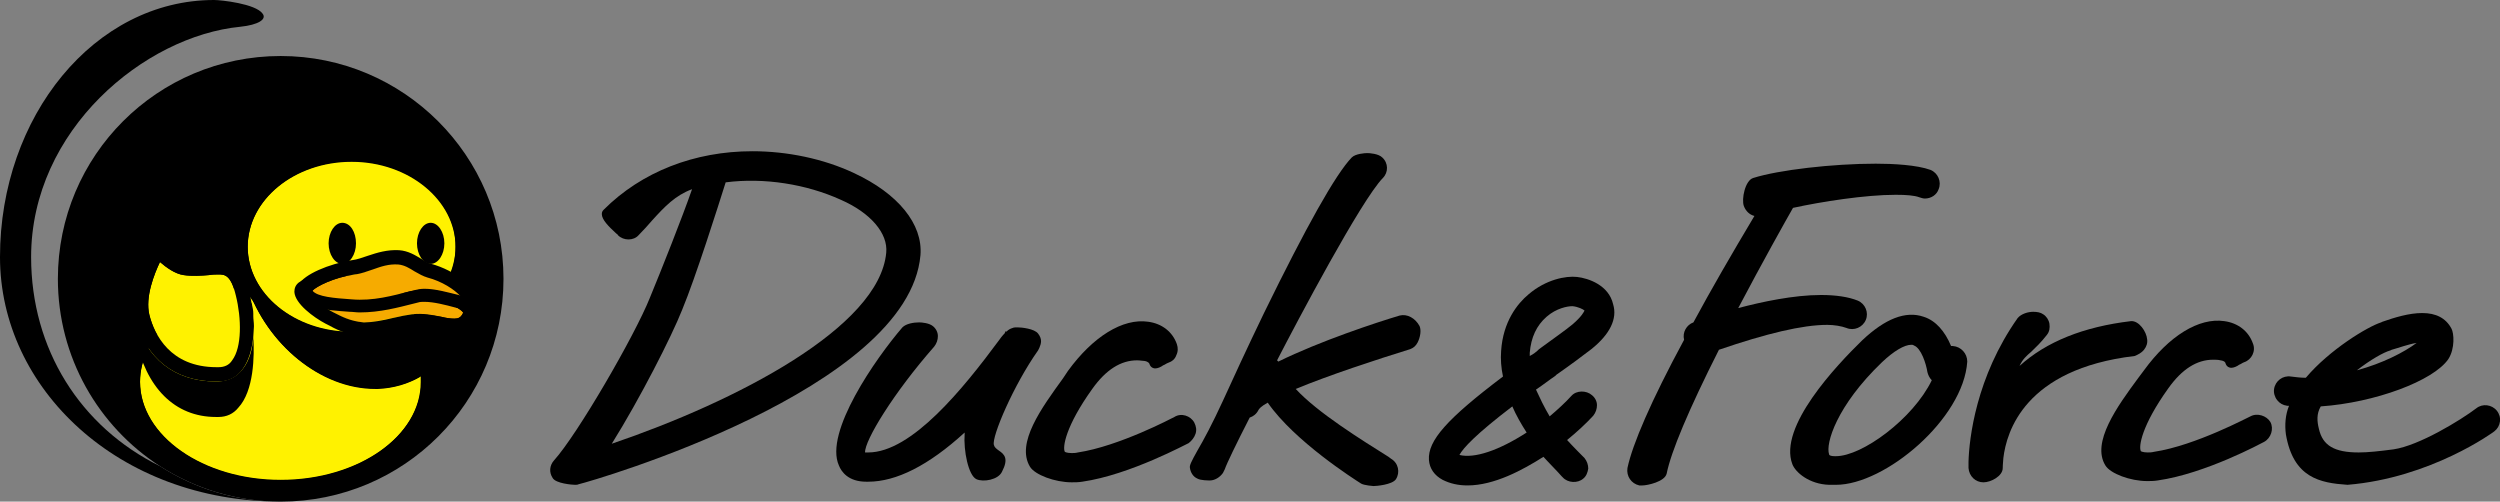 <?xml version="1.0" encoding="utf-8"?>
<!-- Generator: Adobe Illustrator 28.1.0, SVG Export Plug-In . SVG Version: 6.00 Build 0)  -->
<svg version="1.1" id="レイヤー_1" xmlns="http://www.w3.org/2000/svg" xmlns:xlink="http://www.w3.org/1999/xlink" x="0px"
	 y="0px" viewBox="0 0 401.7 80.6" style="enable-background:new 0 0 401.7 80.6;" xml:space="preserve">
<rect x="0" y="0" width="401.7" height="80.6" fill="#808080" stroke="none"/>
<style type="text/css">
	.st0{fill:#FFF200;}
	.st1{fill:#F6AB00;}
</style>
<g>
	<g>
		<path d="M147.9,41c0.4-5-3.6-9.9-10.7-13.2c-4.9-2.3-10.7-3.5-16.3-3.5c-9.3,0-17.8,3.3-23.9,9.4c-0.2,0.2-0.3,0.4-0.3,0.7
			c0,0.9,1.1,2,2.3,3.1c0.1,0.1,0.3,0.2,0.3,0.3c0.9,0.9,2.5,0.9,3.3,0c0.8-0.8,1.5-1.6,2.2-2.4c2-2.2,3.7-4,6.4-5
			c-1.6,4.6-4.9,12.9-6.8,17.5C102,53.9,92.8,69.8,89,74c-0.7,0.8-0.8,1.9-0.2,2.8c0.5,0.9,3.2,1.1,3.6,1.1c0.2,0,0.4,0,0.6-0.1
			C95.2,77.3,146,62.6,147.9,41z M142.4,40.6c-1.1,12-24.1,23.9-44.1,30.7c4.5-7.2,9.6-17.2,11.3-21.5c2.2-5.3,5.8-16.7,7-20.5
			c6.2-0.8,13,0.3,18.5,2.8C139.9,34.2,142.7,37.5,142.4,40.6z"/>
		<path d="M160.5,72.4c-0.4-0.3-0.7-0.5-0.8-0.9c-0.4-1.3,3.2-9.7,7.1-15.2l0.2-0.4l0,0c0.3-0.7,0.5-1.4-0.2-2.3
			c-0.6-0.8-2.7-1-3.3-1c-0.3,0-0.6,0-0.8,0.1c-0.3,0.1-0.6,0.2-1,0.6l-0.1-0.1l-0.2,0.4c0,0-0.1,0.1-0.2,0.2
			c-0.2,0.2-0.4,0.5-0.7,0.9c-5.7,7.7-14,18-21,18l-0.2,0c-0.1,0-0.2,0-0.3,0c-0.1-1.9,4.6-9.6,11.1-17c0.4-0.5,0.6-1.1,0.6-1.7
			c0-0.6-0.3-1.2-0.8-1.6c-0.6-0.5-1.8-0.6-2.2-0.6c-0.9,0-2.1,0.2-2.7,0.8c-4.3,5-12.6,16.9-10.2,22.2c0.4,1,1.5,2.6,4.4,2.6l0.3,0
			c4.5,0,9.7-2.6,15.5-7.9c0,0.1,0,0.1,0,0.2c-0.2,2.7,0.6,6.7,1.9,7.3c1.1,0.5,3.5,0.1,4.1-1.2C162.1,73.7,161.4,73,160.5,72.4z"/>
		<path d="M192.1,69.7c0.2-0.6,0.1-1.2-0.2-1.8c-0.6-1.1-2.1-1.6-3.2-0.9c-0.4,0.2-8.9,4.7-15.5,5.7c-0.4,0.1-0.7,0.1-1,0.1
			c-0.8,0-1.1-0.2-1.1-0.2c-0.4-0.7,0.1-4.1,4.4-10.1c2.2-3.1,4.6-4.6,7.2-4.6c0.5,0,0.9,0.1,1.2,0.1c0.6,0.1,0.8,0.4,0.8,0.5
			c0.2,0.6,0.7,0.7,0.9,0.7c0.4,0,0.9-0.2,1.3-0.5c0.3-0.1,0.5-0.3,0.8-0.4c0.6-0.2,1.1-0.6,1.3-1.2c0.3-0.6,0.3-1.2,0.1-1.8
			c-0.7-2-2.4-3.3-4.6-3.6c-4.1-0.6-8.9,2.4-12.9,7.9l-0.8,1.2c-3.4,4.7-7.6,10.4-5.3,14.2c0.8,1.3,4,2.5,6.7,2.5
			c0.5,0,1.1,0,1.7-0.1c7.7-1.1,17-6.2,17.1-6.2C191.5,70.8,191.9,70.3,192.1,69.7z"/>
		<path d="M361.6,66.9c-0.1,0-8.8,4.7-15.5,5.7c-0.4,0.1-0.7,0.1-1,0.1c-0.8,0-1.1-0.2-1.1-0.2c-0.4-0.7,0.1-4.1,4.4-10.1
			c2.2-3.1,4.6-4.6,7.2-4.6c0.4,0,0.8,0,1.2,0.1c0.7,0.1,0.8,0.4,0.8,0.5c0.2,0.6,0.7,0.7,0.9,0.7c0.4,0,0.9-0.2,1.3-0.5
			c0.3-0.1,0.5-0.3,0.8-0.4c1.2-0.4,1.9-1.8,1.4-3c-0.7-2-2.4-3.3-4.6-3.6c-4.1-0.6-8.9,2.4-12.9,7.9l-0.9,1.2
			c-3.4,4.6-7.6,10.4-5.3,14.1c0.8,1.3,4,2.5,6.7,2.5c0.5,0,1.1,0,1.7-0.1c7.7-1.1,16.7-6,17.1-6.2c1.1-0.6,1.6-2.1,1-3.2
			C364.2,66.8,362.7,66.3,361.6,66.9z"/>
		<path d="M224.9,50.7c-3.7,1.1-12.8,4.1-19.5,7.4c-0.1-0.1-0.1-0.1-0.2-0.2c3.3-6.4,13.5-25.7,17-29.3c0.9-0.9,0.9-2.4-0.1-3.3
			c-0.6-0.6-2-0.7-2.4-0.7c-0.4,0-1.9,0.1-2.5,0.7c-2.6,2.7-7.3,11.1-14.1,25c-2.8,5.8-5.1,10.8-6.6,14.1c-1.7,3.7-3.1,6.3-4.1,8
			c-1,1.8-1.3,2.4-1.2,2.8c0.1,0.7,0.5,1.4,1.2,1.7c0.5,0.3,1.8,0.3,2,0.3c0.8,0,1.6-0.5,2.1-1.2c0.1-0.2,0.2-0.4,0.3-0.6
			c0.3-0.9,1.8-4,4-8.3c0.6-0.2,1.1-0.6,1.4-1.2c0.1-0.2,0.4-0.6,1.5-1.2c4.3,6.2,13.9,12.3,15,13c0.5,0.3,2,0.4,2,0.4
			c0.4,0,3-0.2,3.6-1.1c0.7-1.1,0.4-2.6-0.8-3.3l-0.4-0.3c-4.3-2.7-11.4-7.1-14.9-10.9c5.3-2.2,12.9-4.7,18.4-6.4
			c0.5-0.2,0.9-0.5,1.2-1.1c0.4-0.8,0.6-1.9,0.3-2.6C227.4,51.1,226.1,50.4,224.9,50.7z"/>
		<path d="M253.4,44.5c-1.8-0.2-5,0.4-7.8,2.8c-1.8,1.5-4.1,4.4-4.4,9.1c-0.1,1.3,0,2.7,0.3,4.1c-9,6.8-12.1,10.3-11.9,13.4
			c0.1,1.4,0.9,2.5,2.2,3.2c1.2,0.6,2.5,0.9,4,0.9h0c4.3,0,8.9-2.5,12.2-4.6c0.8,0.9,2.4,2.5,2.9,3.1l0.2,0.2c0.8,0.9,2.4,1,3.3,0.2
			c0.5-0.4,0.7-1,0.8-1.6c0-0.6-0.2-1.2-0.6-1.7c-0.2-0.2-2-2-2.8-2.9c1.6-1.3,3.1-2.7,4.2-3.9c0.4-0.5,0.6-1.1,0.6-1.7
			c0-0.6-0.3-1.2-0.8-1.6c-0.9-0.8-2.5-0.8-3.3,0.1c-1,1.1-2.2,2.2-3.5,3.3c-0.9-1.5-1.6-3-2.2-4.3c1.2-0.8,2.2-1.6,3.1-2.2l0.2-0.2
			c2.3-1.6,4.3-3.1,5.6-4.1c3-2.4,4.2-4.9,3.5-7.2C258.5,45.8,255.2,44.7,253.4,44.5z M245.8,57.2c0-0.2,0-0.4,0-0.5
			c0.2-2.5,1.1-4.4,2.7-5.8c1.6-1.4,3.4-1.7,4.1-1.7c0.1,0,0.1,0,0.1,0c0.9,0.1,1.7,0.5,1.9,0.7c-0.1,0.2-0.4,0.9-1.9,2.2
			c-1.2,1-3.1,2.3-5.4,4C246.9,56.5,246.4,56.9,245.8,57.2z M243,65.3c0.6,1.4,1.4,2.8,2.3,4.2c-4.5,2.9-8.4,4.2-10.8,3.6
			C235.1,72,237.1,69.8,243,65.3z M235.7,77.5L235.7,77.5L235.7,77.5L235.7,77.5z"/>
		<path d="M296.7,52.7c1.2,0.5,2.6-0.1,3.1-1.3c0.5-1.2-0.1-2.6-1.3-3.1c-1.5-0.6-3.5-0.9-5.9-0.9c-4.4,0-9.5,1.1-13.3,2.1
			c3.9-7.4,7.6-14,8.8-16.1c4.6-1,11.6-2.1,16.5-2.1c1.7,0,3,0.1,3.8,0.4c0.3,0.1,0.6,0.2,0.9,0.2c1,0,1.9-0.6,2.2-1.5
			c0.5-1.2-0.1-2.6-1.3-3.1c-2.2-0.8-6-1-8.8-1c-6.9,0-15.6,1-19.7,2.3c-1.3,0.4-1.9,3.4-1.5,4.5c0.3,0.8,0.9,1.4,1.7,1.6
			c-3.7,6.2-7,11.9-9.8,17.1l0,0c-1.1,0.4-1.8,1.6-1.5,2.8c-5.3,9.8-8.3,16.8-9.1,20.6c-0.2,1.3,0.6,2.5,1.9,2.8c0.2,0,0.3,0,0.5,0
			c0.8,0,3.6-0.6,3.9-1.9c0.7-3.5,3.5-10.2,8.4-19.9c7.6-2.6,13.4-4,17.4-4C294.7,52.2,295.9,52.4,296.7,52.7z"/>
		<path d="M313.8,55.6c-0.1,0-0.2,0-0.3,0c-1-2.4-2.5-4.1-4.4-4.7c-2.9-1-6.2,0.3-9.9,3.8c-4.1,4-13.5,13.9-11.2,19.9
			c0.5,1.3,2.7,3.2,5.9,3.3c0.1,0,1,0,1.1,0c7.9,0,20.5-10.6,21.1-19.8C316.1,56.8,315.1,55.7,313.8,55.6z M310.4,61.1
			c-3,6.2-11.2,12.2-15.4,12.2l-0.2,0c-0.5,0-0.9-0.1-0.9-0.3c-0.6-1.7,1.2-7.8,8.5-14.8c1.9-1.8,3.6-2.8,4.7-2.8
			c0.2,0,0.3,0,0.4,0.1c1.2,0.4,2,3,2.2,4.3C309.8,60.2,310,60.7,310.4,61.1z"/>
		<path d="M344.5,56.2c0.4-0.5,0.6-1.1,0.5-1.7c-0.1-1.2-1.3-3-2.6-2.9c-7.6,0.9-13.6,3.3-17.9,7.2c0.5-1.1,1.1-1.6,1.9-2.3
			c0.7-0.7,1.5-1.4,2.5-2.7c0.4-0.5,0.5-1.1,0.4-1.8c-0.1-0.6-0.5-1.2-1-1.5c-0.4-0.3-1-0.4-1.6-0.4c-0.8,0-1.9,0.3-2.5,1
			c-6.7,9.5-7.8,19.4-7.9,23.1c0,0.6,0,0.9,0,1c0.1,1.3,1.1,2.3,2.4,2.3h0h0c1.2,0,3.1-1,3.1-2.3c0,0,0-0.6,0.1-1.6
			c0.5-4.2,3.4-14.3,21.1-16.4C343.5,57,344.1,56.7,344.5,56.2z"/>
		<path d="M401.2,66c-0.8-1-2.3-1.2-3.3-0.4c-2.5,1.9-9.2,6-13.3,6.6c-2.3,0.3-4.1,0.5-5.6,0.5c-3.9,0-5.8-1.1-6.4-3.8
			c-0.3-1.2-0.4-2.4,0.3-3.6c8.7-0.6,18.1-4.1,20.5-7.6c1.1-1.7,0.9-4.2,0.5-4.9c-0.9-1.7-2.5-2.5-4.7-2.5c-2.1,0-4.4,0.7-6.4,1.4
			l-0.2,0.1c-2.2,0.7-8.3,4.4-12.1,8.9c-0.8,0-1.6-0.1-2.4-0.2c-1.3-0.2-2.5,0.7-2.7,2c-0.1,0.6,0.1,1.3,0.5,1.8
			c0.4,0.5,0.9,0.8,1.6,0.9c0.1,0,0.2,0,0.3,0c-0.6,1.5-0.7,3.1-0.5,4.6c1.2,7,5.5,7.8,9.9,8.1l0,0l0,0c13.4-1.1,23.5-8.5,23.6-8.6
			c0.5-0.4,0.8-0.9,0.9-1.6C401.8,67.2,401.6,66.5,401.2,66z M378.7,59.5c2.2-1.7,4.3-2.9,5.4-3.2l0.2-0.1c1.1-0.3,2.7-0.9,4-1.1
			C386.3,56.6,382.8,58.4,378.7,59.5z"/>
	</g>
	<g>
		<g>
			<path d="M5,41.3c0-20.5,18.3-35.5,33.6-37c2.9-0.3,4.3-1.2,3.6-2.1C41.1,0.6,35.5,0,34.4,0C15.2,0,0,18.7,0,41.3
				c0,21.1,19,39.3,45.1,39.3c-7.2,0-13.8-2.1-19.4-5.7C12.9,68.6,5,56.1,5,41.3z"/>
			<path d="M45.1,9C25.3,9,9.3,25,9.3,44.8c0,12.6,6.5,23.7,16.4,30.1c5.6,3.6,12.3,5.7,19.4,5.7c19.8,0,35.8-16,35.8-35.8
				C80.9,25,64.8,9,45.1,9z"/>
		</g>
		<path class="st0" d="M60.3,62.4c-8.8,0-17.4-7-20.6-16.5c-9.8,1.7-17.2,8-17.2,15.4c0,8.7,10.1,15.8,22.6,15.8s22.6-7.1,22.6-15.8
			c0-0.3,0-0.6,0-0.9c-2,1.2-4.4,1.9-6.9,2C60.6,62.4,60.4,62.4,60.3,62.4z"/>
		<path d="M40.8,45.8C40.8,45.8,40.8,45.8,40.8,45.8c-0.4,0.1-0.7,0.1-1.1,0.2c3.3,9.4,11.8,16.5,20.6,16.5c0.1,0,0.3,0,0.4,0
			c2.5-0.1,4.9-0.8,6.9-2l0,0c-0.6-8.3-10.5-15-22.5-15c-1.1,0-2.1,0.1-3.2,0.2l0,0C41.5,45.7,41.2,45.7,40.8,45.8z"/>
		<path d="M69.6,59C69.6,59,69.6,59,69.6,59c-0.1-0.4-0.2-0.8-0.3-1.2c-0.1-0.4-0.2-0.8-0.4-1.2c0,0,0,0,0,0c0,0,0,0,0,0
			c-0.4-0.9-0.8-1.9-1.4-2.7c0,0,0,0,0,0c-0.3-0.4-0.6-0.9-0.9-1.3c0,0,0,0,0,0c-0.6-0.8-1.4-1.6-2.2-2.4c0,0,0,0-0.1-0.1
			c-0.4-0.4-0.8-0.7-1.2-1c0,0,0,0-0.1-0.1c-0.9-0.7-1.8-1.3-2.8-1.9c0,0-0.1-0.1-0.1-0.1c-0.5-0.3-1-0.5-1.5-0.8
			c-0.1,0-0.1-0.1-0.2-0.1c-1-0.5-2.1-0.9-3.3-1.3c-0.1,0-0.2-0.1-0.3-0.1c-0.5-0.2-1.1-0.3-1.7-0.5c-0.1,0-0.2,0-0.3-0.1
			c-1.2-0.3-2.4-0.5-3.6-0.7c-0.1,0-0.2,0-0.3,0c-0.6-0.1-1.2-0.1-1.8-0.2c-0.1,0-0.2,0-0.3,0c-0.6,0-1.3-0.1-1.9-0.1
			c-0.6,0-1.2,0-1.8,0.1c-0.1,0-0.2,0-0.4,0c-0.6,0-1.2,0.1-1.7,0.1c0,0,0,0,0,0c-0.4,0-0.7,0.1-1.1,0.1c-0.4,0.1-0.7,0.1-1.1,0.2
			c-10.7,2-18.7,9.1-18.7,17.5c0,10,11.1,18,24.8,18c13.7,0,24.8-8.1,24.8-18C69.9,60.5,69.8,59.8,69.6,59z M45.1,77.2
			c-12.4,0-22.6-7.1-22.6-15.8c0-7.4,7.3-13.7,17.2-15.4c0.4-0.1,0.7-0.1,1.1-0.2c0.4-0.1,0.7-0.1,1.1-0.1c1-0.1,2.1-0.2,3.2-0.2
			c12,0,21.9,6.6,22.5,15c0,0.3,0,0.6,0,0.9C67.6,70.1,57.5,77.2,45.1,77.2z"/>
		<path class="st0" d="M56.5,25.9c-9.2,0-16.7,6.2-16.7,13.7c0,7.6,7.5,13.7,16.7,13.7c9.2,0,16.7-6.2,16.7-13.7
			C73.3,32.1,65.8,25.9,56.5,25.9z"/>
		<path d="M56.5,23.7c-10.4,0-18.9,7.2-18.9,16c0,8.8,8.5,16,18.9,16c10.4,0,18.9-7.2,18.9-16C75.5,30.8,67,23.7,56.5,23.7z
			 M56.5,53.4c-9.2,0-16.7-6.2-16.7-13.7c0-7.6,7.5-13.7,16.7-13.7c9.2,0,16.7,6.2,16.7,13.7C73.3,47.2,65.8,53.4,56.5,53.4z"/>
		<path class="st1" d="M73,49.2c-2.1-1.1-5.3-1.8-9-2.1l-2.2-0.2c-2.9-0.2-5.6-0.5-7.9-0.5c-2.1,0-3.5,0.2-4.2,0.6
			c0.4,0.7,1.9,2.1,3.7,3.1l0.4,0.2c1,0.5,2.4,1.4,4.6,1.5c0.1,0,0.1,0,0.2,0c0,0,0,0,0,0c1.1,0,2.9-0.4,4.5-0.7
			c1.3-0.3,2.3-0.5,3.1-0.6c1.8-0.2,3.3,0.1,4.7,0.4c0.8,0.2,1.5,0.3,2.1,0.3c0.7,0,1-0.2,1.3-0.7c0.1-0.2,0.1-0.3,0.1-0.3
			C74.4,50.2,74.2,49.8,73,49.2z"/>
		<path d="M76.5,49.6c-0.3-0.9-1-1.7-2.5-2.4c-2.4-1.2-5.8-2-9.8-2.3L62,44.7c-3-0.2-5.7-0.5-8.1-0.5c-3,0-4.8,0.4-5.9,1.2
			c-0.5,0.4-0.7,0.9-0.7,1.5c0.1,1.9,3.1,4.1,5,5.1l0.4,0.2c1.1,0.6,2.9,1.6,5.5,1.8c0.1,0,0.2,0,0.4,0c0,0,0,0,0,0
			c1.3,0,3.1-0.4,4.9-0.8c1.1-0.2,2.2-0.5,2.8-0.5c1.5-0.1,2.8,0.1,4.1,0.4c0.9,0.2,1.7,0.3,2.5,0.3c1.5,0,2.5-0.6,3.2-1.8
			C76.3,51.4,76.8,50.6,76.5,49.6z M66.2,50.5c-0.8,0.1-1.8,0.3-3.1,0.6c-1.6,0.4-3.4,0.7-4.5,0.7c0,0,0,0,0,0c-0.1,0-0.2,0-0.2,0
			c-2.2-0.2-3.6-1-4.6-1.5l-0.4-0.2c-1.9-1-3.3-2.5-3.7-3.1c0.8-0.4,2.2-0.6,4.2-0.6c2.2,0,5,0.2,7.9,0.5l2.2,0.2
			c3.7,0.3,6.9,1,9,2.1c1.2,0.6,1.4,1,1.4,1c0,0,0,0.2-0.1,0.3c-0.3,0.5-0.7,0.7-1.3,0.7c-0.6,0-1.3-0.1-2.1-0.3
			C69.5,50.7,67.9,50.4,66.2,50.5z"/>
		<path class="st1" d="M66.6,43.5c-0.9-0.5-1.7-1-2.6-1.1c-1.4-0.1-2.7,0.3-4.1,0.8C59,43.6,58,43.9,57,44.1
			c-3.4,0.5-6.1,1.9-6.8,2.6c0.8,0.9,3.5,1.2,6.3,1.4c3.5,0.3,6.7-0.6,9.4-1.3l0.8-0.2c0.5-0.1,0.9-0.2,1.5-0.2c1.8,0,3.8,0.6,5.5,1
			c0.1,0,0.2,0.1,0.4,0.1c-1-1.1-2.9-2.4-5.3-3C68,44.4,67.3,43.9,66.6,43.5z"/>
		<path d="M69.3,42.4c-0.5-0.1-1-0.4-1.6-0.8c-1-0.6-2.1-1.3-3.6-1.4c-1.9-0.1-3.5,0.4-5,0.9c-0.9,0.3-1.7,0.6-2.5,0.7
			c-3.8,0.6-7.7,2.3-8.6,3.9c-0.4,0.6-0.2,1.2-0.1,1.4c1,2.5,4.2,2.7,8.3,3c0.5,0,1,0.1,1.6,0.1c3.3,0,6.2-0.8,8.6-1.4l0.8-0.2
			c0.3-0.1,0.6-0.1,1-0.1c1.5,0,3.4,0.5,4.9,0.9c1.2,0.3,2,0.5,2.5,0.5c0.9,0,1.4-0.6,1.4-1.2C77.1,46.4,73,43.4,69.3,42.4z
			 M65.9,46.8c-2.8,0.7-5.9,1.6-9.4,1.3c-2.8-0.2-5.5-0.4-6.3-1.4c0.7-0.7,3.4-2.1,6.8-2.6c1-0.1,2-0.5,2.9-0.8
			c1.4-0.5,2.6-0.9,4.1-0.8c1,0.1,1.8,0.6,2.6,1.1c0.7,0.4,1.4,0.8,2.1,1c2.3,0.6,4.3,1.9,5.3,3c-0.1,0-0.3-0.1-0.4-0.1
			c-1.7-0.4-3.7-1-5.5-1c-0.6,0-1.1,0.1-1.5,0.2L65.9,46.8z"/>
		<path d="M40.7,54.1c-0.1,1.9-0.6,3.8-1.7,5.2c-1,1.3-2.3,1.9-3.9,2l-0.4,0c-6.6,0-11.3-3.7-12.9-10.1c-0.1-0.5-0.2-1-0.2-1.6
			c0,0.2,0,0.3,0,0.5c-0.1,1.5-0.1,2.9,0.2,4.1C23.4,62.3,28.1,67,34.7,67h0c0.1,0,0.3,0,0.4,0c1.3,0,2.4-0.5,3.2-1.5
			C40.8,62.8,40.9,57.2,40.7,54.1z"/>
		<path class="st0" d="M34.8,59l0.3,0c0.9,0,1.7-0.4,2.2-1.1c1.6-2.1,1.5-6.8,0.6-10.4c-0.8-3.4-1.9-3.4-2.8-3.4
			c-0.4,0-0.9,0-1.5,0.1c-1.2,0.1-2.8,0.2-4.1,0c-1.4-0.2-2.8-1.3-3.8-2.1c-0.9,1.9-2.4,5.6-1.7,8.5C24.8,53.8,27.2,59,34.8,59z"/>
		<path d="M40.7,50.8c0-0.1,0-0.3,0-0.4c0-0.5-0.1-1-0.2-1.4c0-0.1,0-0.2-0.1-0.4c-0.1-0.5-0.2-1.1-0.3-1.6c-0.9-3.6-2.3-5.1-5-5.1
			c-0.5,0-1.1,0.1-1.7,0.1c-0.4,0-0.7,0.1-1.1,0.1c-0.2,0-0.5,0-0.7,0c-0.6,0-1.2,0-1.8-0.1c-1.1-0.2-2.8-1.6-3.6-2.5l-1-1.1
			c0,0-0.9,1.5-0.9,1.5c0,0-0.3,0.6-0.4,0.7c0,0.1-0.5,0.9-0.5,1.1c0,0.1-0.2,0.5-0.3,0.7c0,0.1-0.5,1.4-0.6,1.5
			c0,0.1-0.5,1.6-0.5,1.7c0,0.2-0.3,1.7-0.4,1.8c0,0.3-0.1,1.6-0.1,1.9c0,0.1,0.1,1.4,0.3,1.9c1.6,6.4,6.3,10.1,12.9,10.1l0.4,0
			c1.6,0,3-0.7,3.9-2c1-1.4,1.5-3.2,1.7-5.2v0c0-0.5,0.1-1.1,0.1-1.6c0-0.1,0-0.1,0-0.2C40.8,51.8,40.7,51.3,40.7,50.8z M37.3,57.9
			C36.8,58.7,36,59,35.1,59l-0.3,0c-7.5,0-10-5.3-10.8-8.4c-0.7-2.9,0.8-6.6,1.7-8.5c1,0.9,2.4,1.9,3.8,2.1c1.4,0.2,2.9,0.1,4.1,0
			c0.5-0.1,1.1-0.1,1.5-0.1c1,0,2,0,2.8,3.4C38.8,51.1,38.9,55.8,37.3,57.9z"/>
		<path d="M57.2,39.1c0,1.8-1,3.3-2.2,3.3c-1.2,0-2.2-1.5-2.2-3.3c0-1.8,1-3.3,2.2-3.3C56.3,35.8,57.2,37.3,57.2,39.1z"/>
		<path d="M71.4,39.1c0,1.8-1,3.3-2.2,3.3s-2.2-1.5-2.2-3.3c0-1.8,1-3.3,2.2-3.3S71.4,37.3,71.4,39.1z"/>
	</g>
</g>
</svg>
